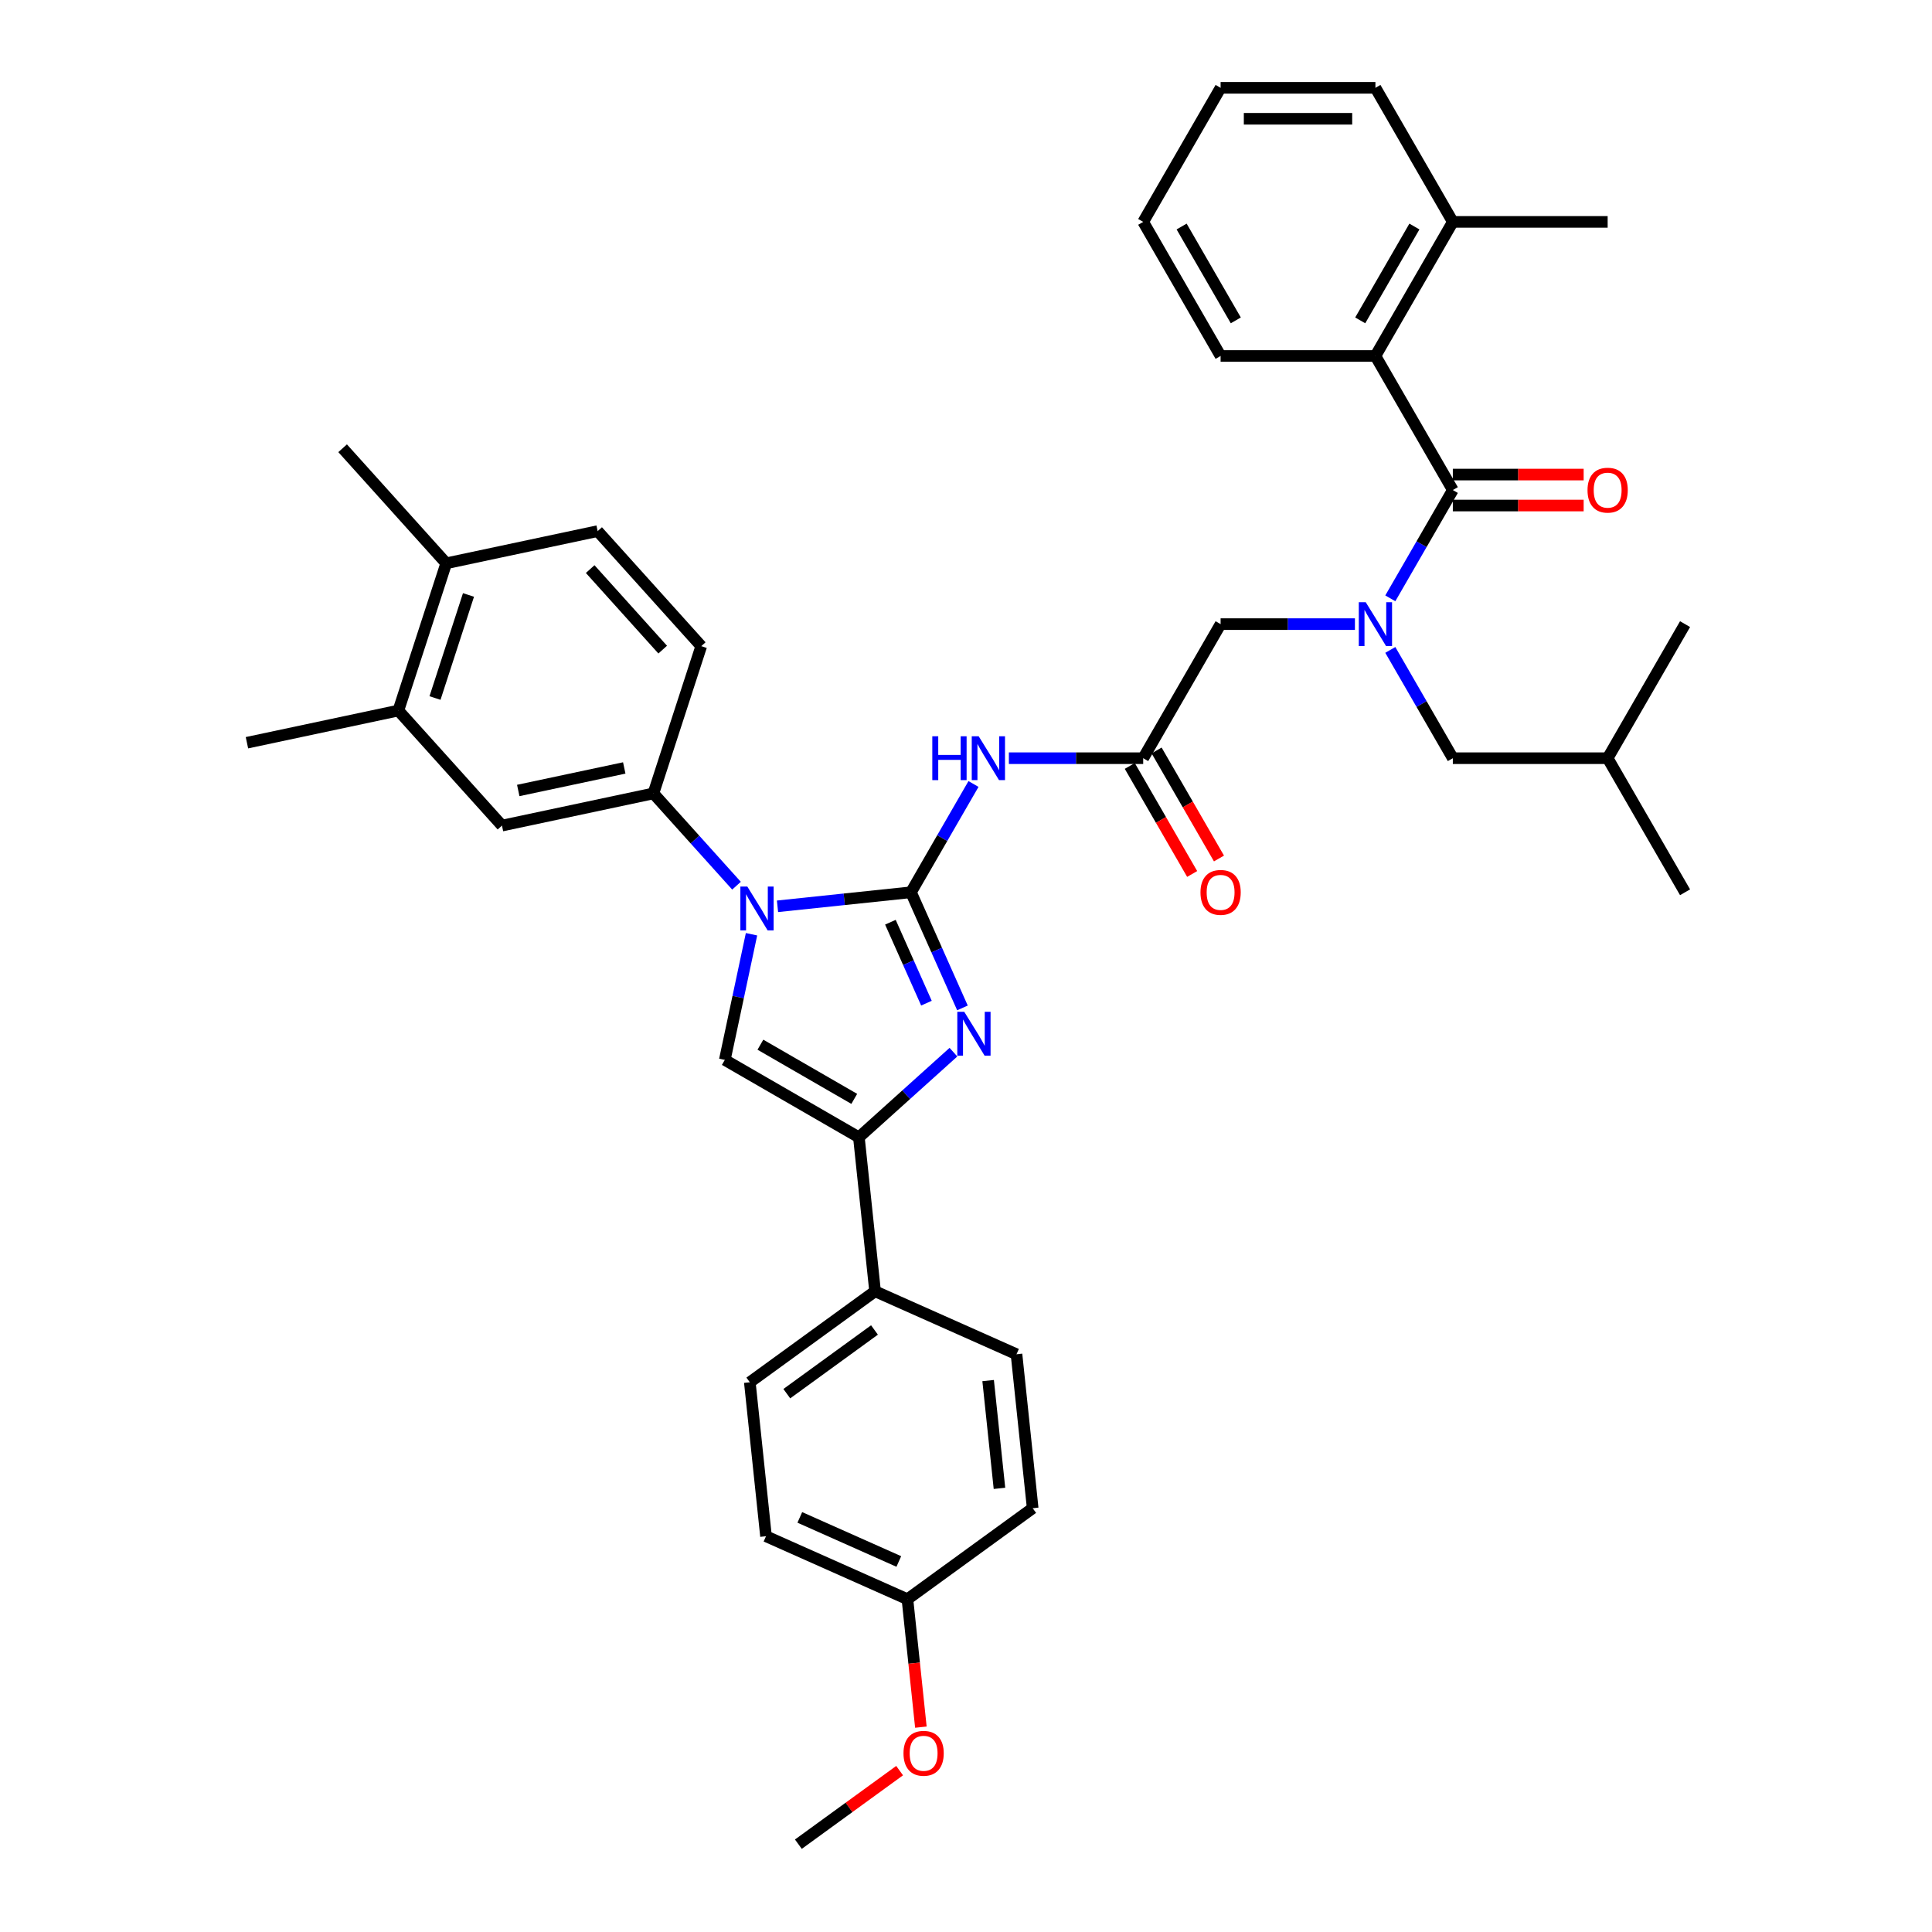 <?xml version='1.0' encoding='iso-8859-1'?>
<svg version='1.1' baseProfile='full'
              xmlns='http://www.w3.org/2000/svg'
                      xmlns:rdkit='http://www.rdkit.org/xml'
                      xmlns:xlink='http://www.w3.org/1999/xlink'
                  xml:space='preserve'
width='1000px' height='1000px' viewBox='0 0 1000 1000'>
<!-- END OF HEADER -->
<rect style='opacity:1.0;fill:#FFFFFF;stroke:none' width='1000' height='1000' x='0' y='0'> </rect>
<path class='bond-0' d='M 701.307,323.045 L 666.545,323.045' style='fill:none;fill-rule:evenodd;stroke:#0000FF;stroke-width:6px;stroke-linecap:butt;stroke-linejoin:miter;stroke-opacity:1' />
<path class='bond-0' d='M 666.545,323.045 L 631.783,323.045' style='fill:none;fill-rule:evenodd;stroke:#000000;stroke-width:6px;stroke-linecap:butt;stroke-linejoin:miter;stroke-opacity:1' />
<path class='bond-1' d='M 719.624,309.695 L 735.804,281.671' style='fill:none;fill-rule:evenodd;stroke:#0000FF;stroke-width:6px;stroke-linecap:butt;stroke-linejoin:miter;stroke-opacity:1' />
<path class='bond-1' d='M 735.804,281.671 L 751.983,253.648' style='fill:none;fill-rule:evenodd;stroke:#000000;stroke-width:6px;stroke-linecap:butt;stroke-linejoin:miter;stroke-opacity:1' />
<path class='bond-2' d='M 719.624,336.395 L 735.804,364.419' style='fill:none;fill-rule:evenodd;stroke:#0000FF;stroke-width:6px;stroke-linecap:butt;stroke-linejoin:miter;stroke-opacity:1' />
<path class='bond-2' d='M 735.804,364.419 L 751.983,392.443' style='fill:none;fill-rule:evenodd;stroke:#000000;stroke-width:6px;stroke-linecap:butt;stroke-linejoin:miter;stroke-opacity:1' />
<path class='bond-3' d='M 711.916,184.25 L 751.983,114.852' style='fill:none;fill-rule:evenodd;stroke:#000000;stroke-width:6px;stroke-linecap:butt;stroke-linejoin:miter;stroke-opacity:1' />
<path class='bond-3' d='M 704.047,165.827 L 732.093,117.249' style='fill:none;fill-rule:evenodd;stroke:#000000;stroke-width:6px;stroke-linecap:butt;stroke-linejoin:miter;stroke-opacity:1' />
<path class='bond-4' d='M 711.916,184.25 L 631.783,184.25' style='fill:none;fill-rule:evenodd;stroke:#000000;stroke-width:6px;stroke-linecap:butt;stroke-linejoin:miter;stroke-opacity:1' />
<path class='bond-5' d='M 711.916,184.25 L 751.983,253.648' style='fill:none;fill-rule:evenodd;stroke:#000000;stroke-width:6px;stroke-linecap:butt;stroke-linejoin:miter;stroke-opacity:1' />
<path class='bond-6' d='M 751.983,261.661 L 785.839,261.661' style='fill:none;fill-rule:evenodd;stroke:#000000;stroke-width:6px;stroke-linecap:butt;stroke-linejoin:miter;stroke-opacity:1' />
<path class='bond-6' d='M 785.839,261.661 L 819.696,261.661' style='fill:none;fill-rule:evenodd;stroke:#FF0000;stroke-width:6px;stroke-linecap:butt;stroke-linejoin:miter;stroke-opacity:1' />
<path class='bond-6' d='M 751.983,245.634 L 785.839,245.634' style='fill:none;fill-rule:evenodd;stroke:#000000;stroke-width:6px;stroke-linecap:butt;stroke-linejoin:miter;stroke-opacity:1' />
<path class='bond-6' d='M 785.839,245.634 L 819.696,245.634' style='fill:none;fill-rule:evenodd;stroke:#FF0000;stroke-width:6px;stroke-linecap:butt;stroke-linejoin:miter;stroke-opacity:1' />
<path class='bond-7' d='M 751.983,114.852 L 832.117,114.852' style='fill:none;fill-rule:evenodd;stroke:#000000;stroke-width:6px;stroke-linecap:butt;stroke-linejoin:miter;stroke-opacity:1' />
<path class='bond-8' d='M 751.983,114.852 L 711.916,45.455' style='fill:none;fill-rule:evenodd;stroke:#000000;stroke-width:6px;stroke-linecap:butt;stroke-linejoin:miter;stroke-opacity:1' />
<path class='bond-9' d='M 631.783,184.25 L 591.716,114.852' style='fill:none;fill-rule:evenodd;stroke:#000000;stroke-width:6px;stroke-linecap:butt;stroke-linejoin:miter;stroke-opacity:1' />
<path class='bond-9' d='M 639.652,165.827 L 611.606,117.249' style='fill:none;fill-rule:evenodd;stroke:#000000;stroke-width:6px;stroke-linecap:butt;stroke-linejoin:miter;stroke-opacity:1' />
<path class='bond-10' d='M 751.983,392.443 L 832.117,392.443' style='fill:none;fill-rule:evenodd;stroke:#000000;stroke-width:6px;stroke-linecap:butt;stroke-linejoin:miter;stroke-opacity:1' />
<path class='bond-11' d='M 832.117,392.443 L 872.183,461.841' style='fill:none;fill-rule:evenodd;stroke:#000000;stroke-width:6px;stroke-linecap:butt;stroke-linejoin:miter;stroke-opacity:1' />
<path class='bond-12' d='M 832.117,392.443 L 872.183,323.045' style='fill:none;fill-rule:evenodd;stroke:#000000;stroke-width:6px;stroke-linecap:butt;stroke-linejoin:miter;stroke-opacity:1' />
<path class='bond-13' d='M 522.192,392.443 L 556.954,392.443' style='fill:none;fill-rule:evenodd;stroke:#0000FF;stroke-width:6px;stroke-linecap:butt;stroke-linejoin:miter;stroke-opacity:1' />
<path class='bond-13' d='M 556.954,392.443 L 591.716,392.443' style='fill:none;fill-rule:evenodd;stroke:#000000;stroke-width:6px;stroke-linecap:butt;stroke-linejoin:miter;stroke-opacity:1' />
<path class='bond-14' d='M 503.875,405.793 L 487.695,433.817' style='fill:none;fill-rule:evenodd;stroke:#0000FF;stroke-width:6px;stroke-linecap:butt;stroke-linejoin:miter;stroke-opacity:1' />
<path class='bond-14' d='M 487.695,433.817 L 471.516,461.841' style='fill:none;fill-rule:evenodd;stroke:#000000;stroke-width:6px;stroke-linecap:butt;stroke-linejoin:miter;stroke-opacity:1' />
<path class='bond-15' d='M 584.776,396.45 L 600.919,424.409' style='fill:none;fill-rule:evenodd;stroke:#000000;stroke-width:6px;stroke-linecap:butt;stroke-linejoin:miter;stroke-opacity:1' />
<path class='bond-15' d='M 600.919,424.409 L 617.061,452.369' style='fill:none;fill-rule:evenodd;stroke:#FF0000;stroke-width:6px;stroke-linecap:butt;stroke-linejoin:miter;stroke-opacity:1' />
<path class='bond-15' d='M 598.656,388.436 L 614.798,416.396' style='fill:none;fill-rule:evenodd;stroke:#000000;stroke-width:6px;stroke-linecap:butt;stroke-linejoin:miter;stroke-opacity:1' />
<path class='bond-15' d='M 614.798,416.396 L 630.941,444.355' style='fill:none;fill-rule:evenodd;stroke:#FF0000;stroke-width:6px;stroke-linecap:butt;stroke-linejoin:miter;stroke-opacity:1' />
<path class='bond-16' d='M 591.716,392.443 L 631.783,323.045' style='fill:none;fill-rule:evenodd;stroke:#000000;stroke-width:6px;stroke-linecap:butt;stroke-linejoin:miter;stroke-opacity:1' />
<path class='bond-17' d='M 402.431,469.102 L 436.973,465.471' style='fill:none;fill-rule:evenodd;stroke:#0000FF;stroke-width:6px;stroke-linecap:butt;stroke-linejoin:miter;stroke-opacity:1' />
<path class='bond-17' d='M 436.973,465.471 L 471.516,461.841' style='fill:none;fill-rule:evenodd;stroke:#000000;stroke-width:6px;stroke-linecap:butt;stroke-linejoin:miter;stroke-opacity:1' />
<path class='bond-18' d='M 388.983,483.567 L 382.072,516.083' style='fill:none;fill-rule:evenodd;stroke:#0000FF;stroke-width:6px;stroke-linecap:butt;stroke-linejoin:miter;stroke-opacity:1' />
<path class='bond-18' d='M 382.072,516.083 L 375.16,548.599' style='fill:none;fill-rule:evenodd;stroke:#000000;stroke-width:6px;stroke-linecap:butt;stroke-linejoin:miter;stroke-opacity:1' />
<path class='bond-19' d='M 381.211,458.434 L 359.706,434.55' style='fill:none;fill-rule:evenodd;stroke:#0000FF;stroke-width:6px;stroke-linecap:butt;stroke-linejoin:miter;stroke-opacity:1' />
<path class='bond-19' d='M 359.706,434.55 L 338.201,410.666' style='fill:none;fill-rule:evenodd;stroke:#000000;stroke-width:6px;stroke-linecap:butt;stroke-linejoin:miter;stroke-opacity:1' />
<path class='bond-20' d='M 471.516,461.841 L 484.84,491.768' style='fill:none;fill-rule:evenodd;stroke:#000000;stroke-width:6px;stroke-linecap:butt;stroke-linejoin:miter;stroke-opacity:1' />
<path class='bond-20' d='M 484.84,491.768 L 498.165,521.696' style='fill:none;fill-rule:evenodd;stroke:#0000FF;stroke-width:6px;stroke-linecap:butt;stroke-linejoin:miter;stroke-opacity:1' />
<path class='bond-20' d='M 460.872,477.338 L 470.199,498.287' style='fill:none;fill-rule:evenodd;stroke:#000000;stroke-width:6px;stroke-linecap:butt;stroke-linejoin:miter;stroke-opacity:1' />
<path class='bond-20' d='M 470.199,498.287 L 479.526,519.236' style='fill:none;fill-rule:evenodd;stroke:#0000FF;stroke-width:6px;stroke-linecap:butt;stroke-linejoin:miter;stroke-opacity:1' />
<path class='bond-21' d='M 493.499,544.599 L 469.029,566.633' style='fill:none;fill-rule:evenodd;stroke:#0000FF;stroke-width:6px;stroke-linecap:butt;stroke-linejoin:miter;stroke-opacity:1' />
<path class='bond-21' d='M 469.029,566.633 L 444.558,588.666' style='fill:none;fill-rule:evenodd;stroke:#000000;stroke-width:6px;stroke-linecap:butt;stroke-linejoin:miter;stroke-opacity:1' />
<path class='bond-22' d='M 444.558,588.666 L 452.934,668.361' style='fill:none;fill-rule:evenodd;stroke:#000000;stroke-width:6px;stroke-linecap:butt;stroke-linejoin:miter;stroke-opacity:1' />
<path class='bond-23' d='M 444.558,588.666 L 375.16,548.599' style='fill:none;fill-rule:evenodd;stroke:#000000;stroke-width:6px;stroke-linecap:butt;stroke-linejoin:miter;stroke-opacity:1' />
<path class='bond-23' d='M 442.162,568.776 L 393.583,540.73' style='fill:none;fill-rule:evenodd;stroke:#000000;stroke-width:6px;stroke-linecap:butt;stroke-linejoin:miter;stroke-opacity:1' />
<path class='bond-24' d='M 452.934,668.361 L 388.105,715.462' style='fill:none;fill-rule:evenodd;stroke:#000000;stroke-width:6px;stroke-linecap:butt;stroke-linejoin:miter;stroke-opacity:1' />
<path class='bond-24' d='M 452.63,688.392 L 407.25,721.362' style='fill:none;fill-rule:evenodd;stroke:#000000;stroke-width:6px;stroke-linecap:butt;stroke-linejoin:miter;stroke-opacity:1' />
<path class='bond-25' d='M 452.934,668.361 L 526.14,700.954' style='fill:none;fill-rule:evenodd;stroke:#000000;stroke-width:6px;stroke-linecap:butt;stroke-linejoin:miter;stroke-opacity:1' />
<path class='bond-26' d='M 388.105,715.462 L 396.481,795.156' style='fill:none;fill-rule:evenodd;stroke:#000000;stroke-width:6px;stroke-linecap:butt;stroke-linejoin:miter;stroke-opacity:1' />
<path class='bond-27' d='M 206.199,367.776 L 230.962,291.564' style='fill:none;fill-rule:evenodd;stroke:#000000;stroke-width:6px;stroke-linecap:butt;stroke-linejoin:miter;stroke-opacity:1' />
<path class='bond-27' d='M 225.156,361.297 L 242.49,307.949' style='fill:none;fill-rule:evenodd;stroke:#000000;stroke-width:6px;stroke-linecap:butt;stroke-linejoin:miter;stroke-opacity:1' />
<path class='bond-28' d='M 206.199,367.776 L 259.819,427.327' style='fill:none;fill-rule:evenodd;stroke:#000000;stroke-width:6px;stroke-linecap:butt;stroke-linejoin:miter;stroke-opacity:1' />
<path class='bond-29' d='M 206.199,367.776 L 127.817,384.437' style='fill:none;fill-rule:evenodd;stroke:#000000;stroke-width:6px;stroke-linecap:butt;stroke-linejoin:miter;stroke-opacity:1' />
<path class='bond-30' d='M 230.962,291.564 L 309.344,274.904' style='fill:none;fill-rule:evenodd;stroke:#000000;stroke-width:6px;stroke-linecap:butt;stroke-linejoin:miter;stroke-opacity:1' />
<path class='bond-31' d='M 230.962,291.564 L 177.342,232.014' style='fill:none;fill-rule:evenodd;stroke:#000000;stroke-width:6px;stroke-linecap:butt;stroke-linejoin:miter;stroke-opacity:1' />
<path class='bond-32' d='M 259.819,427.327 L 338.201,410.666' style='fill:none;fill-rule:evenodd;stroke:#000000;stroke-width:6px;stroke-linecap:butt;stroke-linejoin:miter;stroke-opacity:1' />
<path class='bond-32' d='M 268.244,409.151 L 323.112,397.489' style='fill:none;fill-rule:evenodd;stroke:#000000;stroke-width:6px;stroke-linecap:butt;stroke-linejoin:miter;stroke-opacity:1' />
<path class='bond-33' d='M 309.344,274.904 L 362.964,334.454' style='fill:none;fill-rule:evenodd;stroke:#000000;stroke-width:6px;stroke-linecap:butt;stroke-linejoin:miter;stroke-opacity:1' />
<path class='bond-33' d='M 305.477,294.56 L 343.011,336.246' style='fill:none;fill-rule:evenodd;stroke:#000000;stroke-width:6px;stroke-linecap:butt;stroke-linejoin:miter;stroke-opacity:1' />
<path class='bond-34' d='M 338.201,410.666 L 362.964,334.454' style='fill:none;fill-rule:evenodd;stroke:#000000;stroke-width:6px;stroke-linecap:butt;stroke-linejoin:miter;stroke-opacity:1' />
<path class='bond-35' d='M 526.14,700.954 L 534.516,780.648' style='fill:none;fill-rule:evenodd;stroke:#000000;stroke-width:6px;stroke-linecap:butt;stroke-linejoin:miter;stroke-opacity:1' />
<path class='bond-35' d='M 511.457,714.583 L 517.321,770.369' style='fill:none;fill-rule:evenodd;stroke:#000000;stroke-width:6px;stroke-linecap:butt;stroke-linejoin:miter;stroke-opacity:1' />
<path class='bond-36' d='M 469.687,827.75 L 534.516,780.648' style='fill:none;fill-rule:evenodd;stroke:#000000;stroke-width:6px;stroke-linecap:butt;stroke-linejoin:miter;stroke-opacity:1' />
<path class='bond-37' d='M 469.687,827.75 L 473.167,860.858' style='fill:none;fill-rule:evenodd;stroke:#000000;stroke-width:6px;stroke-linecap:butt;stroke-linejoin:miter;stroke-opacity:1' />
<path class='bond-37' d='M 473.167,860.858 L 476.646,893.966' style='fill:none;fill-rule:evenodd;stroke:#FF0000;stroke-width:6px;stroke-linecap:butt;stroke-linejoin:miter;stroke-opacity:1' />
<path class='bond-38' d='M 469.687,827.75 L 396.481,795.156' style='fill:none;fill-rule:evenodd;stroke:#000000;stroke-width:6px;stroke-linecap:butt;stroke-linejoin:miter;stroke-opacity:1' />
<path class='bond-38' d='M 465.225,808.219 L 413.981,785.404' style='fill:none;fill-rule:evenodd;stroke:#000000;stroke-width:6px;stroke-linecap:butt;stroke-linejoin:miter;stroke-opacity:1' />
<path class='bond-39' d='M 465.642,916.468 L 439.438,935.507' style='fill:none;fill-rule:evenodd;stroke:#FF0000;stroke-width:6px;stroke-linecap:butt;stroke-linejoin:miter;stroke-opacity:1' />
<path class='bond-39' d='M 439.438,935.507 L 413.234,954.545' style='fill:none;fill-rule:evenodd;stroke:#000000;stroke-width:6px;stroke-linecap:butt;stroke-linejoin:miter;stroke-opacity:1' />
<path class='bond-40' d='M 711.916,45.455 L 631.783,45.455' style='fill:none;fill-rule:evenodd;stroke:#000000;stroke-width:6px;stroke-linecap:butt;stroke-linejoin:miter;stroke-opacity:1' />
<path class='bond-40' d='M 699.896,61.481 L 643.803,61.481' style='fill:none;fill-rule:evenodd;stroke:#000000;stroke-width:6px;stroke-linecap:butt;stroke-linejoin:miter;stroke-opacity:1' />
<path class='bond-41' d='M 591.716,114.852 L 631.783,45.455' style='fill:none;fill-rule:evenodd;stroke:#000000;stroke-width:6px;stroke-linecap:butt;stroke-linejoin:miter;stroke-opacity:1' />
<path  class='atom-0' d='M 706.9 311.698
L 714.336 323.718
Q 715.074 324.904, 716.259 327.052
Q 717.445 329.199, 717.51 329.328
L 717.51 311.698
L 720.523 311.698
L 720.523 334.392
L 717.413 334.392
L 709.432 321.25
Q 708.503 319.712, 707.509 317.949
Q 706.547 316.186, 706.259 315.641
L 706.259 334.392
L 703.31 334.392
L 703.31 311.698
L 706.9 311.698
' fill='#0000FF'/>
<path  class='atom-3' d='M 821.699 253.712
Q 821.699 248.263, 824.392 245.218
Q 827.084 242.172, 832.117 242.172
Q 837.149 242.172, 839.841 245.218
Q 842.534 248.263, 842.534 253.712
Q 842.534 259.225, 839.809 262.366
Q 837.085 265.475, 832.117 265.475
Q 827.116 265.475, 824.392 262.366
Q 821.699 259.257, 821.699 253.712
M 832.117 262.911
Q 835.578 262.911, 837.437 260.603
Q 839.329 258.263, 839.329 253.712
Q 839.329 249.256, 837.437 247.012
Q 835.578 244.737, 832.117 244.737
Q 828.655 244.737, 826.764 246.98
Q 824.905 249.224, 824.905 253.712
Q 824.905 258.295, 826.764 260.603
Q 828.655 262.911, 832.117 262.911
' fill='#FF0000'/>
<path  class='atom-8' d='M 482.558 381.096
L 485.635 381.096
L 485.635 390.744
L 497.239 390.744
L 497.239 381.096
L 500.316 381.096
L 500.316 403.79
L 497.239 403.79
L 497.239 393.308
L 485.635 393.308
L 485.635 403.79
L 482.558 403.79
L 482.558 381.096
' fill='#0000FF'/>
<path  class='atom-8' d='M 506.566 381.096
L 514.002 393.116
Q 514.74 394.302, 515.926 396.45
Q 517.112 398.597, 517.176 398.725
L 517.176 381.096
L 520.189 381.096
L 520.189 403.79
L 517.08 403.79
L 509.098 390.648
Q 508.169 389.109, 507.175 387.346
Q 506.213 385.583, 505.925 385.039
L 505.925 403.79
L 502.976 403.79
L 502.976 381.096
L 506.566 381.096
' fill='#0000FF'/>
<path  class='atom-10' d='M 621.365 461.905
Q 621.365 456.456, 624.058 453.411
Q 626.75 450.365, 631.783 450.365
Q 636.815 450.365, 639.508 453.411
Q 642.2 456.456, 642.2 461.905
Q 642.2 467.418, 639.476 470.559
Q 636.751 473.668, 631.783 473.668
Q 626.782 473.668, 624.058 470.559
Q 621.365 467.45, 621.365 461.905
M 631.783 471.104
Q 635.244 471.104, 637.104 468.796
Q 638.995 466.456, 638.995 461.905
Q 638.995 457.449, 637.104 455.206
Q 635.244 452.93, 631.783 452.93
Q 628.321 452.93, 626.43 455.173
Q 624.571 457.417, 624.571 461.905
Q 624.571 466.488, 626.43 468.796
Q 628.321 471.104, 631.783 471.104
' fill='#FF0000'/>
<path  class='atom-12' d='M 386.805 458.87
L 394.241 470.89
Q 394.978 472.076, 396.164 474.223
Q 397.35 476.371, 397.414 476.499
L 397.414 458.87
L 400.427 458.87
L 400.427 481.564
L 397.318 481.564
L 389.337 468.422
Q 388.407 466.883, 387.414 465.12
Q 386.452 463.357, 386.164 462.812
L 386.164 481.564
L 383.215 481.564
L 383.215 458.87
L 386.805 458.87
' fill='#0000FF'/>
<path  class='atom-14' d='M 499.093 523.699
L 506.529 535.719
Q 507.266 536.905, 508.452 539.053
Q 509.638 541.2, 509.702 541.329
L 509.702 523.699
L 512.715 523.699
L 512.715 546.393
L 509.606 546.393
L 501.625 533.251
Q 500.695 531.713, 499.702 529.95
Q 498.74 528.187, 498.451 527.642
L 498.451 546.393
L 495.503 546.393
L 495.503 523.699
L 499.093 523.699
' fill='#0000FF'/>
<path  class='atom-31' d='M 467.646 907.508
Q 467.646 902.059, 470.338 899.014
Q 473.031 895.969, 478.063 895.969
Q 483.095 895.969, 485.788 899.014
Q 488.48 902.059, 488.48 907.508
Q 488.48 913.021, 485.756 916.163
Q 483.031 919.272, 478.063 919.272
Q 473.063 919.272, 470.338 916.163
Q 467.646 913.053, 467.646 907.508
M 478.063 916.708
Q 481.525 916.708, 483.384 914.4
Q 485.275 912.06, 485.275 907.508
Q 485.275 903.053, 483.384 900.809
Q 481.525 898.533, 478.063 898.533
Q 474.601 898.533, 472.71 900.777
Q 470.851 903.021, 470.851 907.508
Q 470.851 912.092, 472.71 914.4
Q 474.601 916.708, 478.063 916.708
' fill='#FF0000'/>
</svg>
